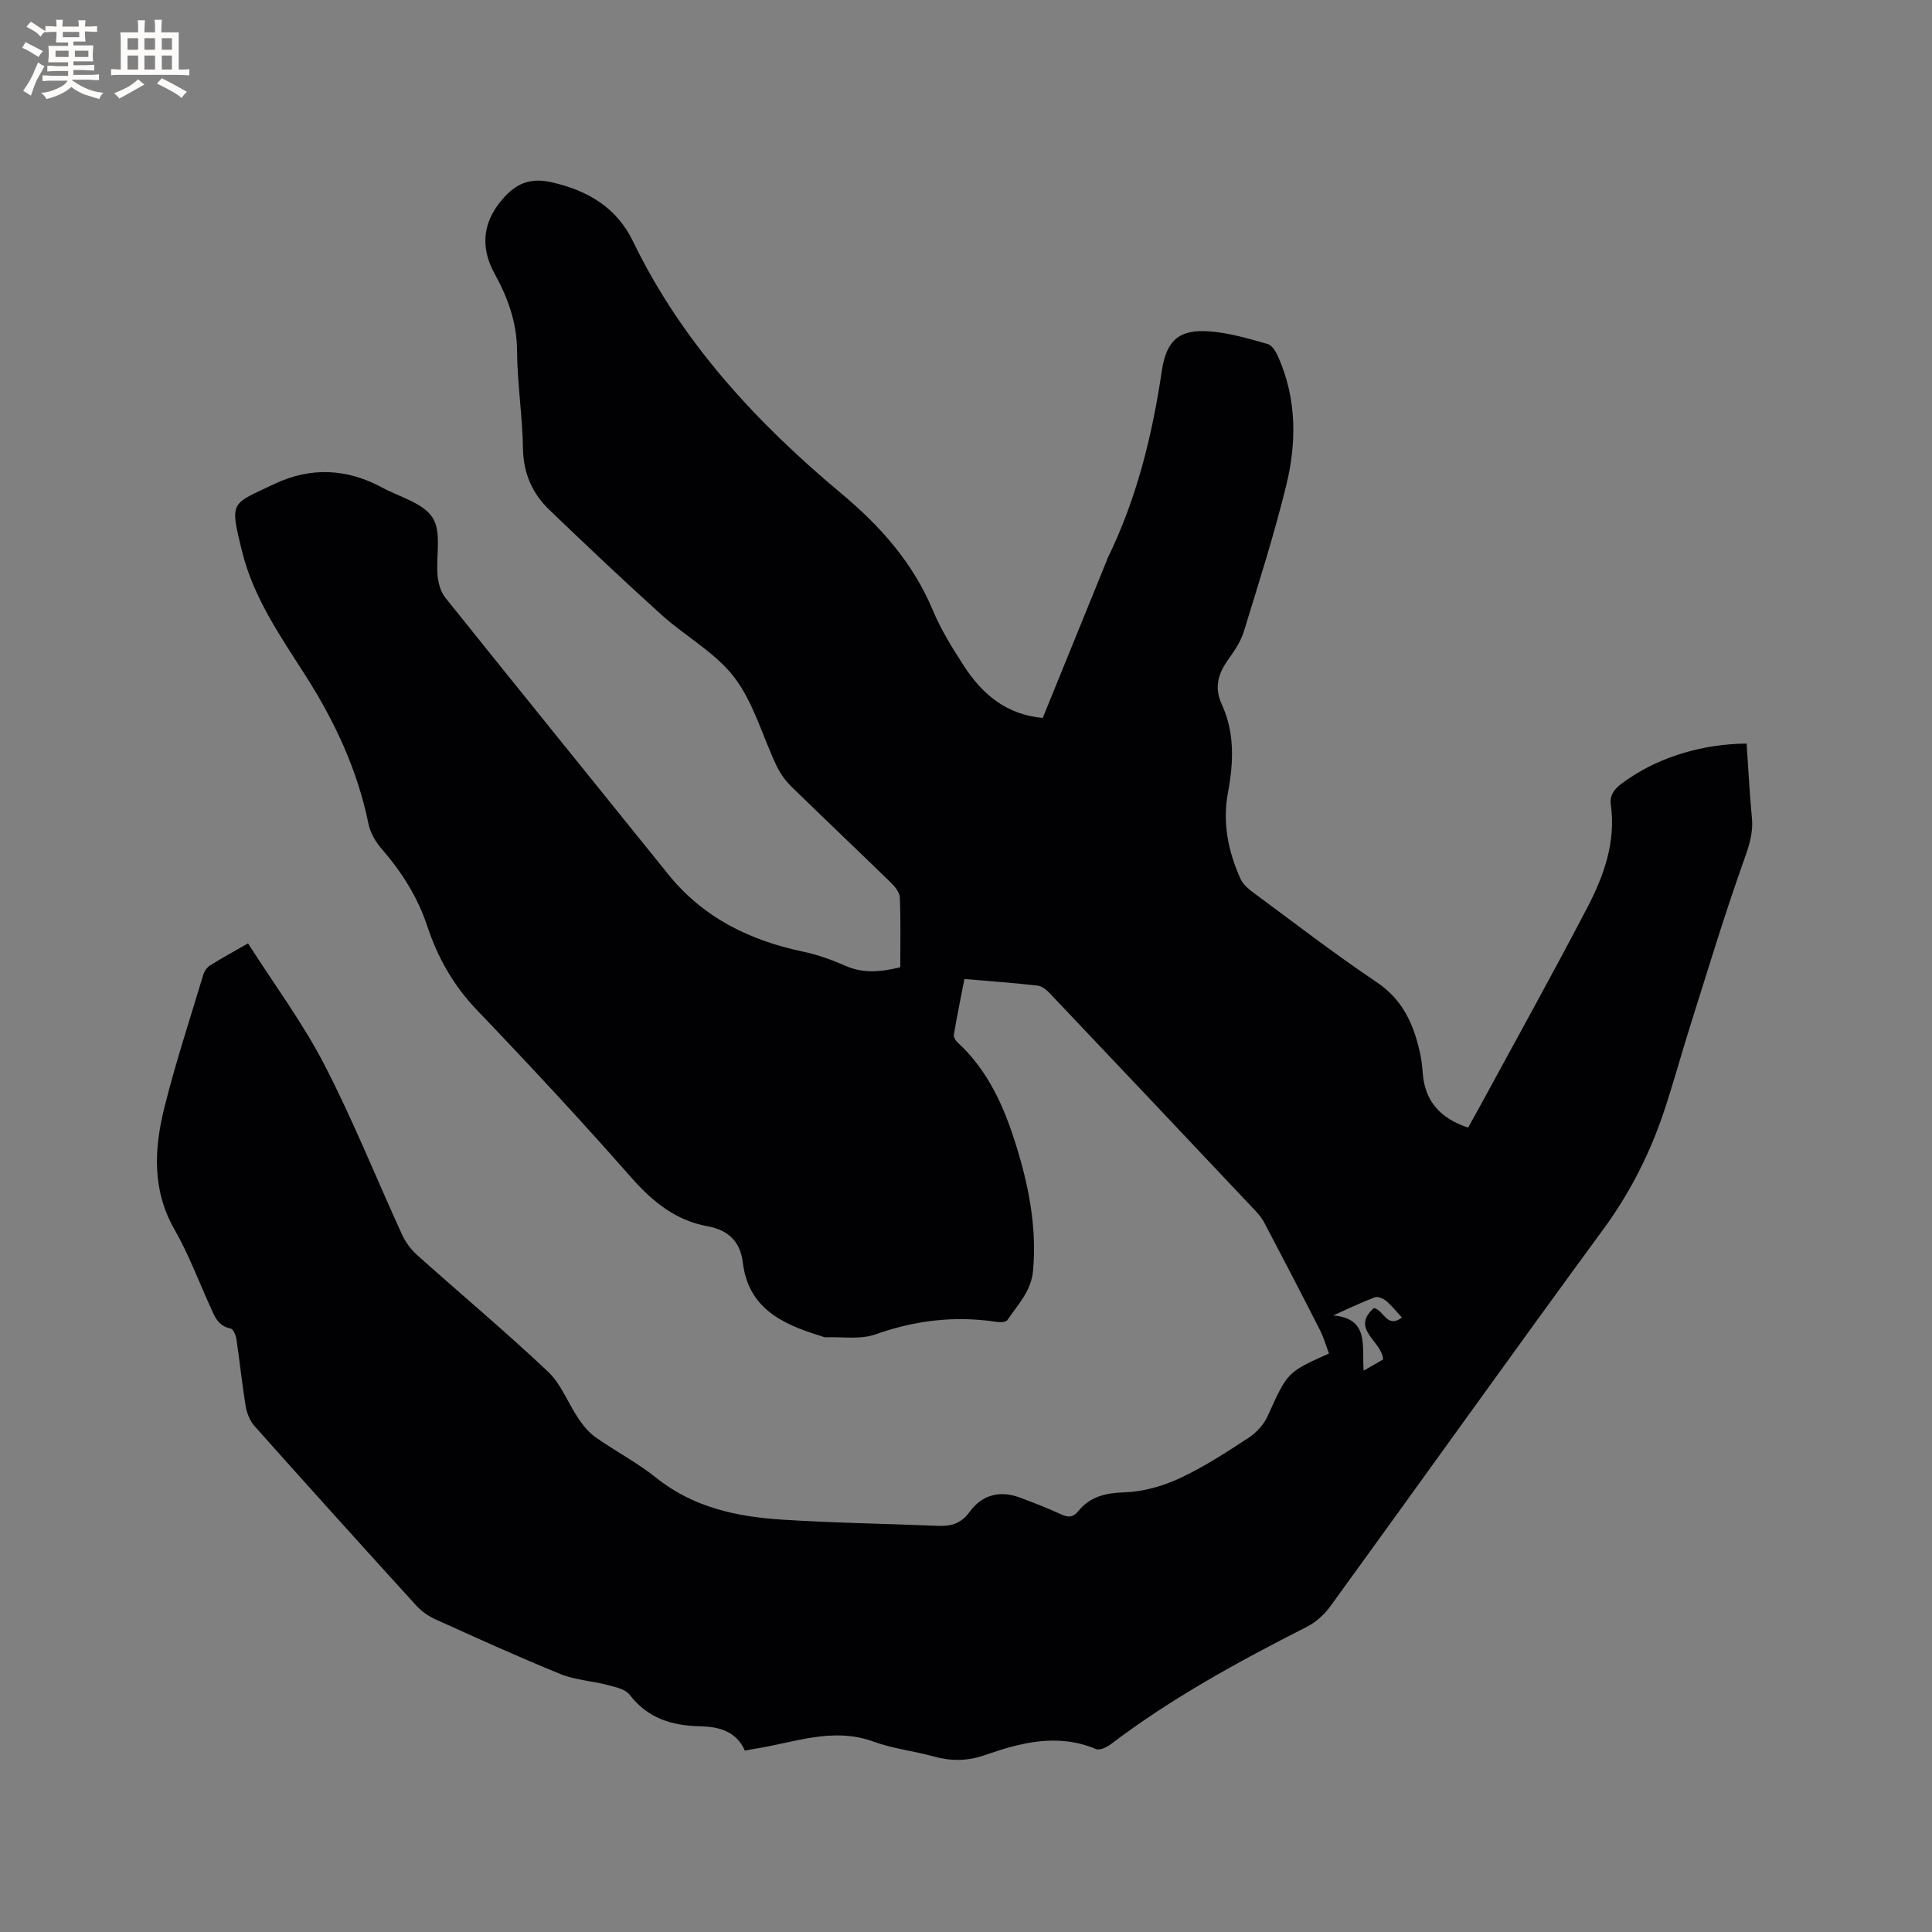 <svg enable-background="new 0 0 400 400" viewBox="0 0 400 400" xmlns="http://www.w3.org/2000/svg"><rect x="0" y="0" width="400" height="400" fill="#808080" stroke="none"/><path d="m51.35 195.32c5.39 8.44 11.3 16.4 15.79 25.08 5.93 11.45 10.73 23.49 16.11 35.23.72 1.57 1.85 3.09 3.14 4.24 9.01 8.06 18.29 15.83 27.07 24.12 2.74 2.58 4.15 6.54 6.33 9.76.97 1.44 2.17 2.87 3.57 3.86 4.07 2.86 8.55 5.19 12.42 8.29 7.68 6.18 16.7 8.12 26.08 8.72 10.78.69 21.59.85 32.39 1.29 2.67.11 4.74-.47 6.49-2.88 2.57-3.54 6.27-4.54 10.46-2.96 2.87 1.08 5.74 2.18 8.53 3.47 1.49.69 2.45.63 3.54-.7 2.45-3.01 5.64-3.74 9.55-3.87 3.86-.12 7.91-1.28 11.44-2.92 4.97-2.31 9.63-5.35 14.23-8.36 1.64-1.07 3.19-2.77 3.98-4.54 4.06-8.99 3.97-9.03 12.68-12.92-.61-1.61-1.09-3.33-1.88-4.88-3.79-7.45-7.65-14.88-11.55-22.28-.53-1.01-1.34-1.9-2.13-2.74-14.04-14.89-28.09-29.76-42.18-44.61-.68-.72-1.63-1.54-2.53-1.65-4.93-.57-9.89-.92-15.21-1.38-.76 3.93-1.54 7.72-2.19 11.54-.08.48.36 1.22.78 1.6 6.33 5.8 9.64 13.35 12.11 21.29 2.62 8.43 4.32 17.01 3.51 25.97-.38 4.26-3.18 7.05-5.34 10.25-.3.44-1.54.45-2.29.33-8.57-1.3-16.79-.31-25 2.6-3.1 1.1-6.81.48-10.25.6-.4.01-.82-.2-1.22-.32-7.84-2.43-14.85-5.67-16-15.22-.5-4.19-2.96-6.67-7.26-7.44-6.64-1.2-11.43-5.11-15.87-10.15-10.36-11.78-21.05-23.28-31.9-34.61-4.84-5.05-8.12-10.84-10.26-17.31-2.01-6.07-5.29-11.25-9.44-16.03-1.26-1.45-2.38-3.33-2.75-5.18-2.28-11.16-6.95-21.19-13.06-30.76-5.17-8.09-10.76-16.11-13.11-25.63-2.62-10.62-2.37-9.72 6.71-14.03 7.47-3.55 15-3.19 22.3.76 3.63 1.97 8.52 3.2 10.45 6.27 1.89 3.01.63 7.94 1.01 12 .15 1.57.66 3.35 1.62 4.55 15.31 19.11 30.74 38.13 46.1 57.21 7.28 9.05 16.95 13.75 28.08 16.08 2.97.62 5.9 1.7 8.69 2.92 3.75 1.64 7.38 1.23 11.3.28 0-4.92.11-9.69-.09-14.44-.04-1.06-1-2.25-1.84-3.07-6.83-6.66-13.77-13.21-20.59-19.88-1.25-1.22-2.34-2.74-3.09-4.31-2.91-6.12-4.73-13.02-8.72-18.28-3.91-5.16-10.14-8.51-15.07-12.96-7.86-7.09-15.56-14.38-23.2-21.71-3.55-3.4-5.42-7.55-5.51-12.69-.11-6.77-1.18-13.54-1.23-20.31-.04-5.87-1.91-10.98-4.65-15.95-3.19-5.8-2.36-11.21 2.21-16.06 2.71-2.88 5.58-3.77 9.6-2.86 7.49 1.69 13.45 5.22 16.84 12.22 10.15 20.95 25.58 37.55 43.19 52.26 8.1 6.77 14.8 14.33 18.91 24.17 1.66 3.98 4 7.72 6.34 11.36 3.8 5.91 8.81 10.21 16.4 10.89 4.43-10.89 8.81-21.66 13.19-32.44.08-.2.13-.41.22-.6 6.03-12.29 9.25-25.39 11.25-38.86.94-6.29 3.6-8.62 9.9-8.13 4.06.31 8.08 1.5 12.03 2.62.94.27 1.76 1.72 2.23 2.81 3.77 8.62 3.76 17.64 1.58 26.5-2.49 10.16-5.68 20.15-8.75 30.16-.63 2.06-1.92 3.99-3.19 5.77-2.11 2.96-3.05 5.77-1.37 9.42 2.67 5.79 2.42 11.99 1.27 18.11-1.19 6.31.01 12.23 2.58 17.94.48 1.07 1.51 2.01 2.49 2.73 8.53 6.3 16.93 12.79 25.72 18.69 5.34 3.58 7.58 8.59 8.9 14.38.33 1.44.52 2.93.62 4.41.43 5.91 3.71 9.42 9.4 11.31.8-1.43 1.57-2.8 2.32-4.18 7.48-13.78 15.1-27.47 22.35-41.37 3.43-6.58 5.95-13.56 4.87-21.3-.39-2.8 1.83-4.12 3.74-5.43 6.69-4.56 15.47-7.17 24.38-7.23.35 5.09.6 10.23 1.09 15.35.33 3.38-.73 6.24-1.85 9.38-3.93 11.05-7.31 22.3-10.85 33.49-1.85 5.85-3.46 11.78-5.39 17.61-2.94 8.89-7.08 17.1-12.68 24.74-18.99 25.9-37.63 52.05-56.5 78.04-1.25 1.72-3.02 3.32-4.9 4.27-14.09 7.16-27.93 14.7-40.56 24.29-.83.63-2.3 1.33-3.06 1.01-7.96-3.35-15.58-1.34-23.13 1.28-3.56 1.24-6.96 1.23-10.55.23-4.08-1.13-8.38-1.59-12.33-3.04-8.62-3.16-16.67.29-24.93 1.51-.52.08-1.03.2-1.75.35-1.82-4.07-5.38-4.97-9.4-5.06-5.73-.12-10.75-1.66-14.47-6.52-.9-1.17-2.96-1.6-4.58-2.02-3.21-.85-6.67-1.02-9.71-2.25-8.72-3.55-17.3-7.45-25.89-11.33-1.49-.67-2.94-1.7-4.04-2.91-11.2-12.31-22.36-24.67-33.43-37.1-.97-1.08-1.61-2.69-1.85-4.15-.76-4.6-1.22-9.24-1.91-13.85-.12-.81-.67-2.11-1.21-2.22-2.66-.53-3.36-2.62-4.27-4.65-2.4-5.31-4.46-10.81-7.34-15.84-4.69-8.21-4.22-16.74-2.09-25.28 2.3-9.23 5.29-18.3 8.03-27.42.22-.74.77-1.57 1.41-1.97 2.47-1.56 4.98-2.91 7.87-4.57zm230.98 88.46c1.71-.98 2.95-1.7 4.03-2.32-.24-3.82-6.85-6.28-1.91-10.64 2.11.4 2.59 4.3 5.81 1.97-1.13-1.22-2.1-2.46-3.28-3.46-.6-.5-1.75-.97-2.37-.73-2.91 1.11-5.73 2.47-8.58 3.75 7.54.63 5.9 6.39 6.3 11.43z" fill="#010103"/><g fill="#fcfbfa"><path d="m6.8 9.5c.6.3 1.3.7 2.1 1.1-.4.4-.7.8-.9 1.2-.7-.4-1.3-.8-1.8-1.1s-1.1-.6-1.6-.8c.2-.4.5-.8.7-1.2.4.2.8.5 1.5.8zm.9 6.9c-.3.6-.5 1.1-.7 1.7s-.4 1.1-.6 1.7c-.6-.4-1.1-.7-1.6-1 .7-1 1.2-1.8 1.5-2.4.3-.5.6-1.1.8-1.7.3-.6.5-1.2.8-1.8.3.3.8.6 1.3.8-.7 1.3-1.2 2.2-1.5 2.7zm.1-11c.4.3 1 .7 1.7 1.1-.5.2-.8.6-1.1 1.1-.5-.6-1-1-1.4-1.2s-.9-.6-1.5-.8c.2-.4.5-.7.9-1.1.5.3.9.6 1.4.9zm10.5 13.1c1 .4 2 .6 3.1.7-.4.4-.7.8-.8 1.3-.9-.2-1.9-.6-3-.9-1-.4-2-.9-2.8-1.6-.5.4-1.1.9-1.9 1.3s-1.9.9-3.3 1.2c-.1-.3-.5-.8-1.1-1.3 1 0 2.1-.3 3.2-.8 1.2-.5 1.9-1 2.3-1.7h-3.2c-.4 0-1 0-2 .1v-1.2c1 0 1.7.1 2 .1h3.3v-1h-2.3c-.2 0-.9 0-2 .1v-1.2c1.2 0 1.9.1 2 .1h2.3v-.8h-4.1c0-.7.1-1.2.1-1.6 0-.5 0-1.1-.1-1.8h4.1v-.7h-2.5c0-.6.1-1.1.1-1.6v-.6h-.5c-.4 0-1 0-1.8.1v-1.3c1.2 0 1.9.1 2.1.1h.2c0-.3 0-.8-.1-1.4h1.4c0 .6-.1 1-.1 1.4h3.4c0-.4 0-.8-.1-1.3h1.5c0 .4-.1.9-.1 1.3.7 0 1.5 0 2.5-.1v1.2c-1 0-1.8-.1-2.5-.1v.6c0 .3 0 .8.1 1.5h-2.5v.8h4.1c0 .7-.1 1.3-.1 1.8s0 1 .1 1.5h-4.1v.8h1.4c.8 0 1.8 0 2.9-.1v1.2c-1 0-1.9-.1-2.8-.1h-1.5v1h3.2c.3 0 1 0 2.1-.1v1.2c-1.1 0-1.8-.1-2.1-.1h-3.4l-.1.1c1.4 1 2.4 1.5 3.4 1.9zm-4.1-6.7v-1.3h-2.7v1.3zm2.2-4.1v-1.1h-3.4v1.1zm1.9 4.1v-1.3h-2.8v1.3z"/><path d="m37 6.7v2.3 5.4c1 0 1.8 0 2.2-.1v1.3c-.6 0-1.5-.1-2.5-.1h-11.9c-.7 0-1.3 0-1.8.1v-1.3c.5 0 1.1.1 2 .1v-5.2c0-1 0-1.8-.1-2.5h3.7c0-1.3 0-2.1-.1-2.5h1.5c0 .4-.1 1.3-.1 2.5h2.2c0-1.2 0-2.1-.1-2.6h1.5c0 .4-.1 1.3-.1 2.6zm-12.3 13.7c-.3-.4-.7-.8-1.1-1.1 1.1-.4 2.1-.9 2.9-1.3.8-.5 1.5-1 2.1-1.6.4.4.9.8 1.3 1.1-2.5 1.4-4.2 2.4-5.2 2.9zm3.9-10.1v-2.4h-2.2v2.4zm0 4.1v-2.9h-2.2v2.9zm3.5-4.1v-2.4h-2.2v2.4zm0 4.1v-2.9h-2.2v2.9zm.4 2.9 1-1.1c.6.3 1.4.7 2.5 1.3s2 1.1 2.7 1.5c-.4.4-.8.8-1.1 1.3-.8-.8-2.5-1.7-5.1-3zm3.1-7v-2.4h-2.1v2.4zm0 4.1v-2.9h-2.1v2.9z"/></g></svg>